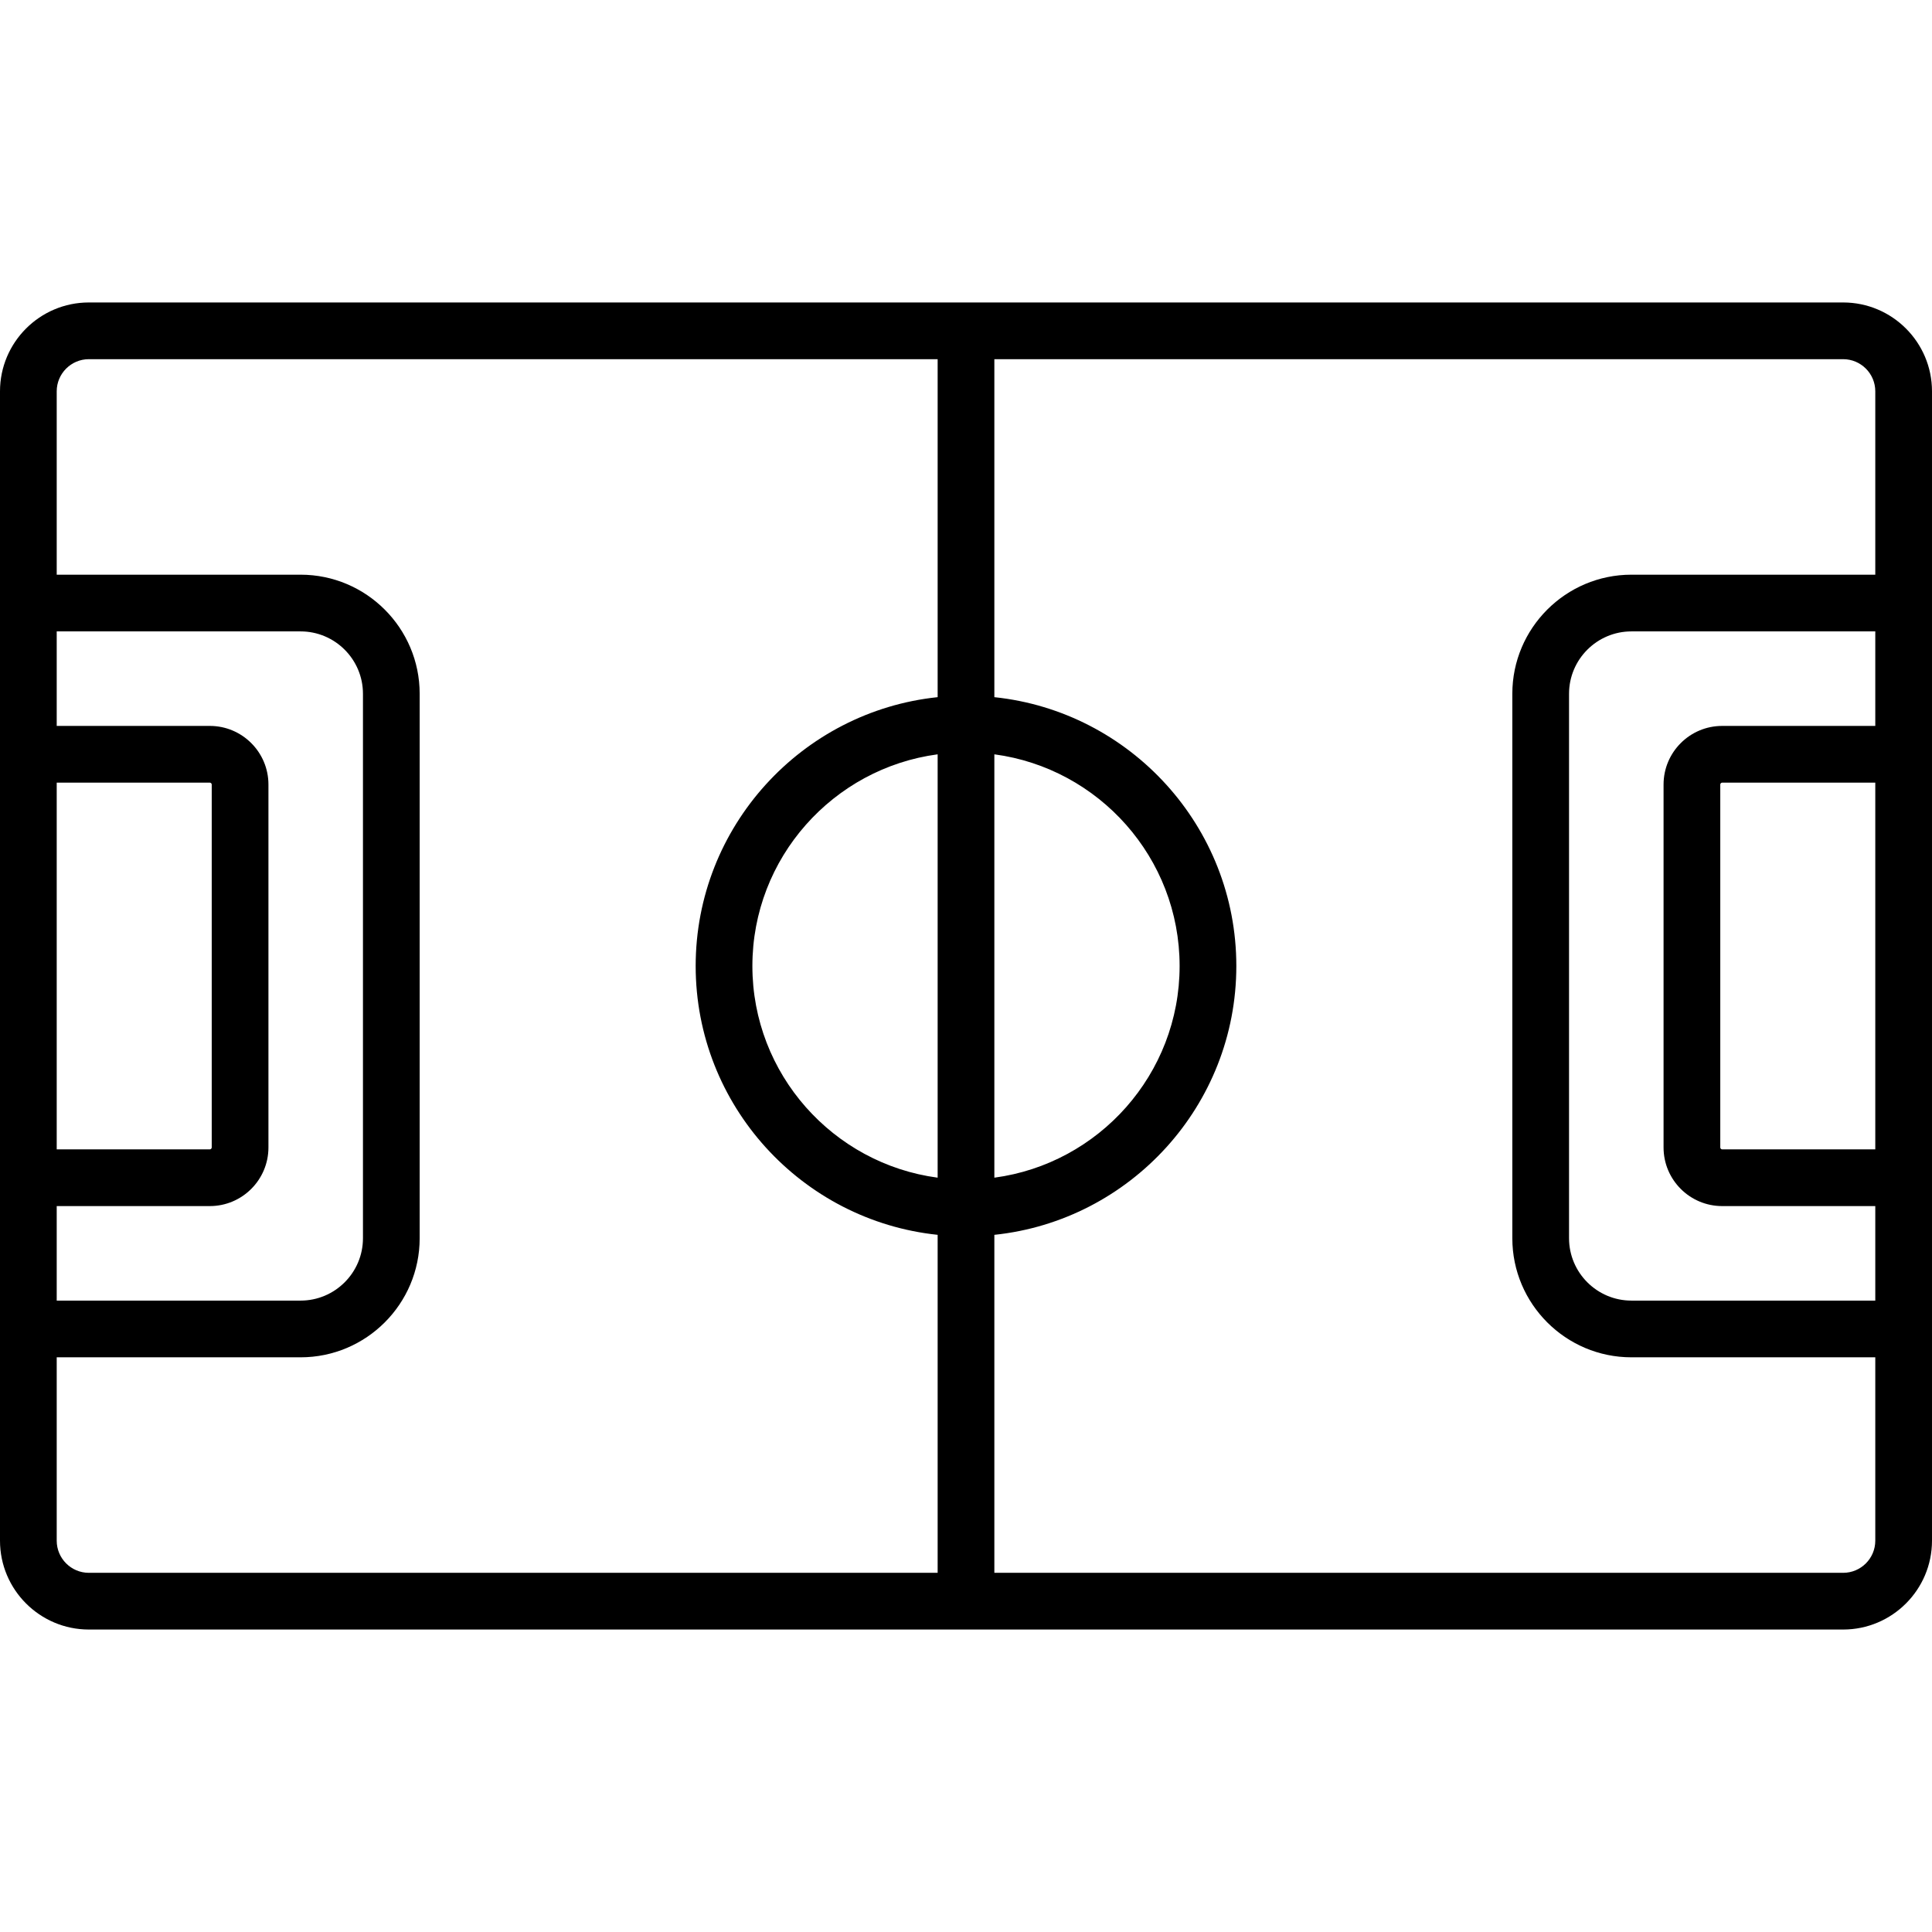 <?xml version="1.0" encoding="iso-8859-1"?>
<!-- Generator: Adobe Illustrator 19.0.0, SVG Export Plug-In . SVG Version: 6.00 Build 0)  -->
<svg version="1.1" id="Capa_1" xmlns="http://www.w3.org/2000/svg" xmlns:xlink="http://www.w3.org/1999/xlink" x="0px" y="0px"
	 viewBox="0 0 511 511" style="enable-background:new 0 0 511 511;" xml:space="preserve">
<path d="M487.5,80h-464C10.542,80,0,90.542,0,103.5v304C0,420.458,10.542,431,23.5,431h464c12.958,0,23.5-10.542,23.5-23.5v-304
	C511,90.542,500.458,80,487.5,80z M455.5,192c-8.547,0-15.5,6.953-15.5,15.5v96c0,8.547,6.953,15.5,15.5,15.5H496v25h-64.5
	c-9.098,0-16.5-7.402-16.5-16.5v-144c0-9.098,7.402-16.5,16.5-16.5H496v25H455.5z M496,207v97h-40.5c-0.257,0-0.5-0.243-0.5-0.5v-96
	c0-0.257,0.243-0.5,0.5-0.5H496z M248,311.487c-27.619-3.682-49-27.377-49-55.987s21.381-52.305,49-55.987V311.487z M263,199.513
	c27.619,3.682,49,27.377,49,55.987s-21.381,52.305-49,55.987V199.513z M15,207h40.5c0.257,0,0.5,0.243,0.5,0.5v96
	c0,0.257-0.243,0.5-0.5,0.5H15V207z M15,319h40.5c8.547,0,15.5-6.953,15.5-15.5v-96c0-8.547-6.953-15.5-15.5-15.5H15v-25h64.5
	c9.098,0,16.5,7.402,16.5,16.5v144c0,9.098-7.402,16.5-16.5,16.5H15V319z M15,407.5V359h64.5c17.369,0,31.5-14.131,31.5-31.5v-144
	c0-17.369-14.131-31.5-31.5-31.5H15v-48.5c0-4.687,3.813-8.5,8.5-8.5H248v89.395c-35.913,3.761-64,34.212-64,71.105
	s28.087,67.344,64,71.105V416H23.5C18.813,416,15,412.187,15,407.5z M487.5,416H263v-89.395c35.913-3.761,64-34.212,64-71.105
	s-28.087-67.344-64-71.105V95h224.5c4.687,0,8.5,3.813,8.5,8.5V152h-64.5c-17.369,0-31.5,14.131-31.5,31.5v144
	c0,17.369,14.131,31.5,31.5,31.5H496v48.5C496,412.187,492.187,416,487.5,416z"/>
<g>
</g>
<g>
</g>
<g>
</g>
<g>
</g>
<g>
</g>
<g>
</g>
<g>
</g>
<g>
</g>
<g>
</g>
<g>
</g>
<g>
</g>
<g>
</g>
<g>
</g>
<g>
</g>
<g>
</g>
</svg>
